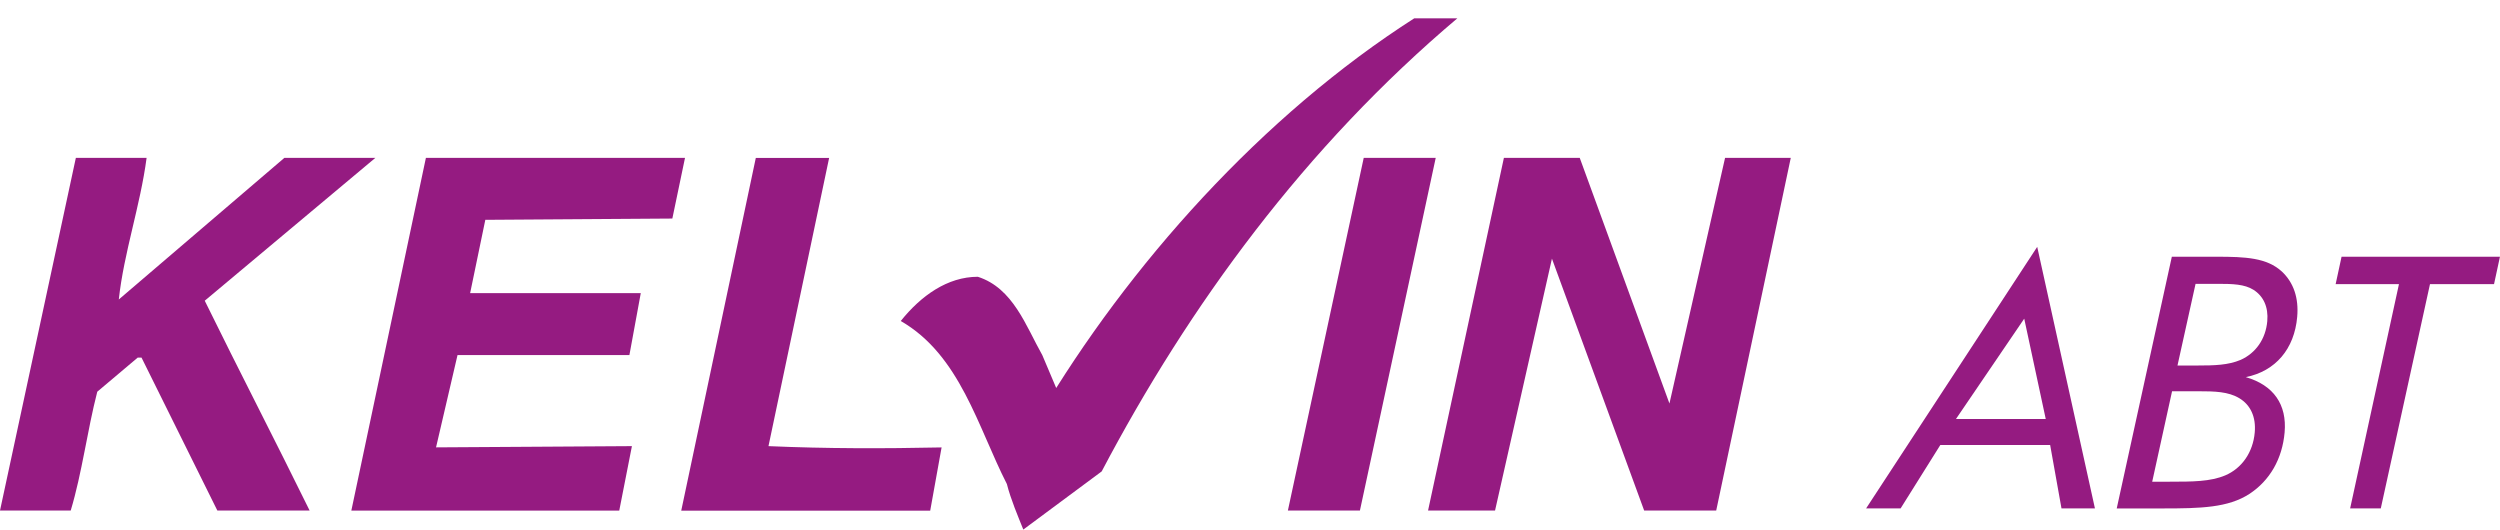 <?xml version="1.0" encoding="UTF-8"?>
<svg id="logo-groß" xmlns="http://www.w3.org/2000/svg" xmlns:xlink="http://www.w3.org/1999/xlink" viewBox="0 0 544.85 115.41">
  <defs>
    <clipPath id="clippath">
      <rect y="4" width="390.28" height="111.41" style="fill: none;"/>
    </clipPath>
  </defs>
  <g style="clip-path: url(#clippath);">
    <path d="m317.77,3.86c-33.33,28.09-58.67,62.8-77.67,98.88l-17.08,12.67c-1.1-2.75-2.75-6.61-3.58-9.92-6.33-12.39-10.19-28.09-23.13-35.53,4.41-5.51,10.19-9.64,16.8-9.64,7.71,2.48,10.47,10.74,14.05,17.08l3.03,7.16C250.84,51.78,280.86,19.83,314.74,0c.83,1.38,1.93,2.75,3.03,3.86" style="fill: #951b81;"/>
    <path d="m31.95,34.41c-1.38,10.47-4.96,20.66-6.06,30.86l36.08-30.86h19.83l-37.18,31.13c7.43,15.15,15.42,30.58,22.86,45.73h-20.11l-16.53-33.34h-.82l-8.82,7.44c-2.2,8.54-3.3,17.63-5.79,25.9H0L16.53,34.41h15.43Z" style="fill: #951b81;"/>
    <polygon points="146.53 47.63 105.77 47.91 102.46 63.89 139.65 63.89 137.17 77.39 99.71 77.39 95.03 97.5 137.72 97.23 134.96 111.28 76.57 111.28 92.82 34.41 149.29 34.41 146.53 47.63" style="fill: #951b81;"/>
    <path d="m167.47,97.23c12.67.55,25.06.55,37.74.28l-2.48,13.78h-54.26l16.25-76.87h15.98l-13.22,62.82Z" style="fill: #951b81;"/>
    <polygon points="296.38 111.27 280.68 111.27 297.21 34.41 312.9 34.41 296.38 111.27" style="fill: #951b81;"/>
    <polygon points="344.29 34.41 363.84 87.94 375.96 34.41 390.28 34.41 374.03 111.27 358.33 111.27 338.23 56.37 325.83 111.27 311.23 111.27 327.76 34.41 344.29 34.41" style="fill: #951b81;"/>
  </g>
  <g>
    <path d="m443.99,53.8l12.58,57h-7.29l-2.47-13.81h-23.94l-8.65,13.81h-7.52l37.29-57Zm1.86,37.52l-4.69-21.87-14.88,21.87h19.56Z" style="fill: #951b81;"/>
    <path d="m473.34,55.95h9.74c6.37,0,10.95.23,14.22,3.22,2.55,2.38,3.72,5.75,3.35,9.9-.61,6.98-4.72,11.82-11.2,13.12,6.06,1.76,8.99,5.98,8.46,12.04-.5,5.76-3.22,10.51-7.7,13.43-4.63,2.99-10.56,3.15-18.84,3.15h-10.05l12.01-54.86Zm-.45,49.03c4.91,0,8.82,0,12.09-1.38,3.59-1.53,6.04-4.99,6.42-9.36.3-3.38-.93-5.98-3.34-7.44s-5.39-1.53-9-1.53h-5.68l-4.33,19.72h3.84Zm4.67-25.32h1.38c3.68,0,6.68-.08,9.39-1.23,3.27-1.46,5.46-4.53,5.8-8.44.27-3.07-.83-5.45-3.01-6.83-1.96-1.23-4.57-1.3-7.71-1.3h-4.91l-3.94,17.8h2.99Z" style="fill: #951b81;"/>
    <path d="m522.84,61.93h-13.81l1.29-5.98h34.52l-1.29,5.98h-13.96l-10.72,48.87h-6.68l10.64-48.87Z" style="fill: #951b81;"/>
  </g>
</svg>